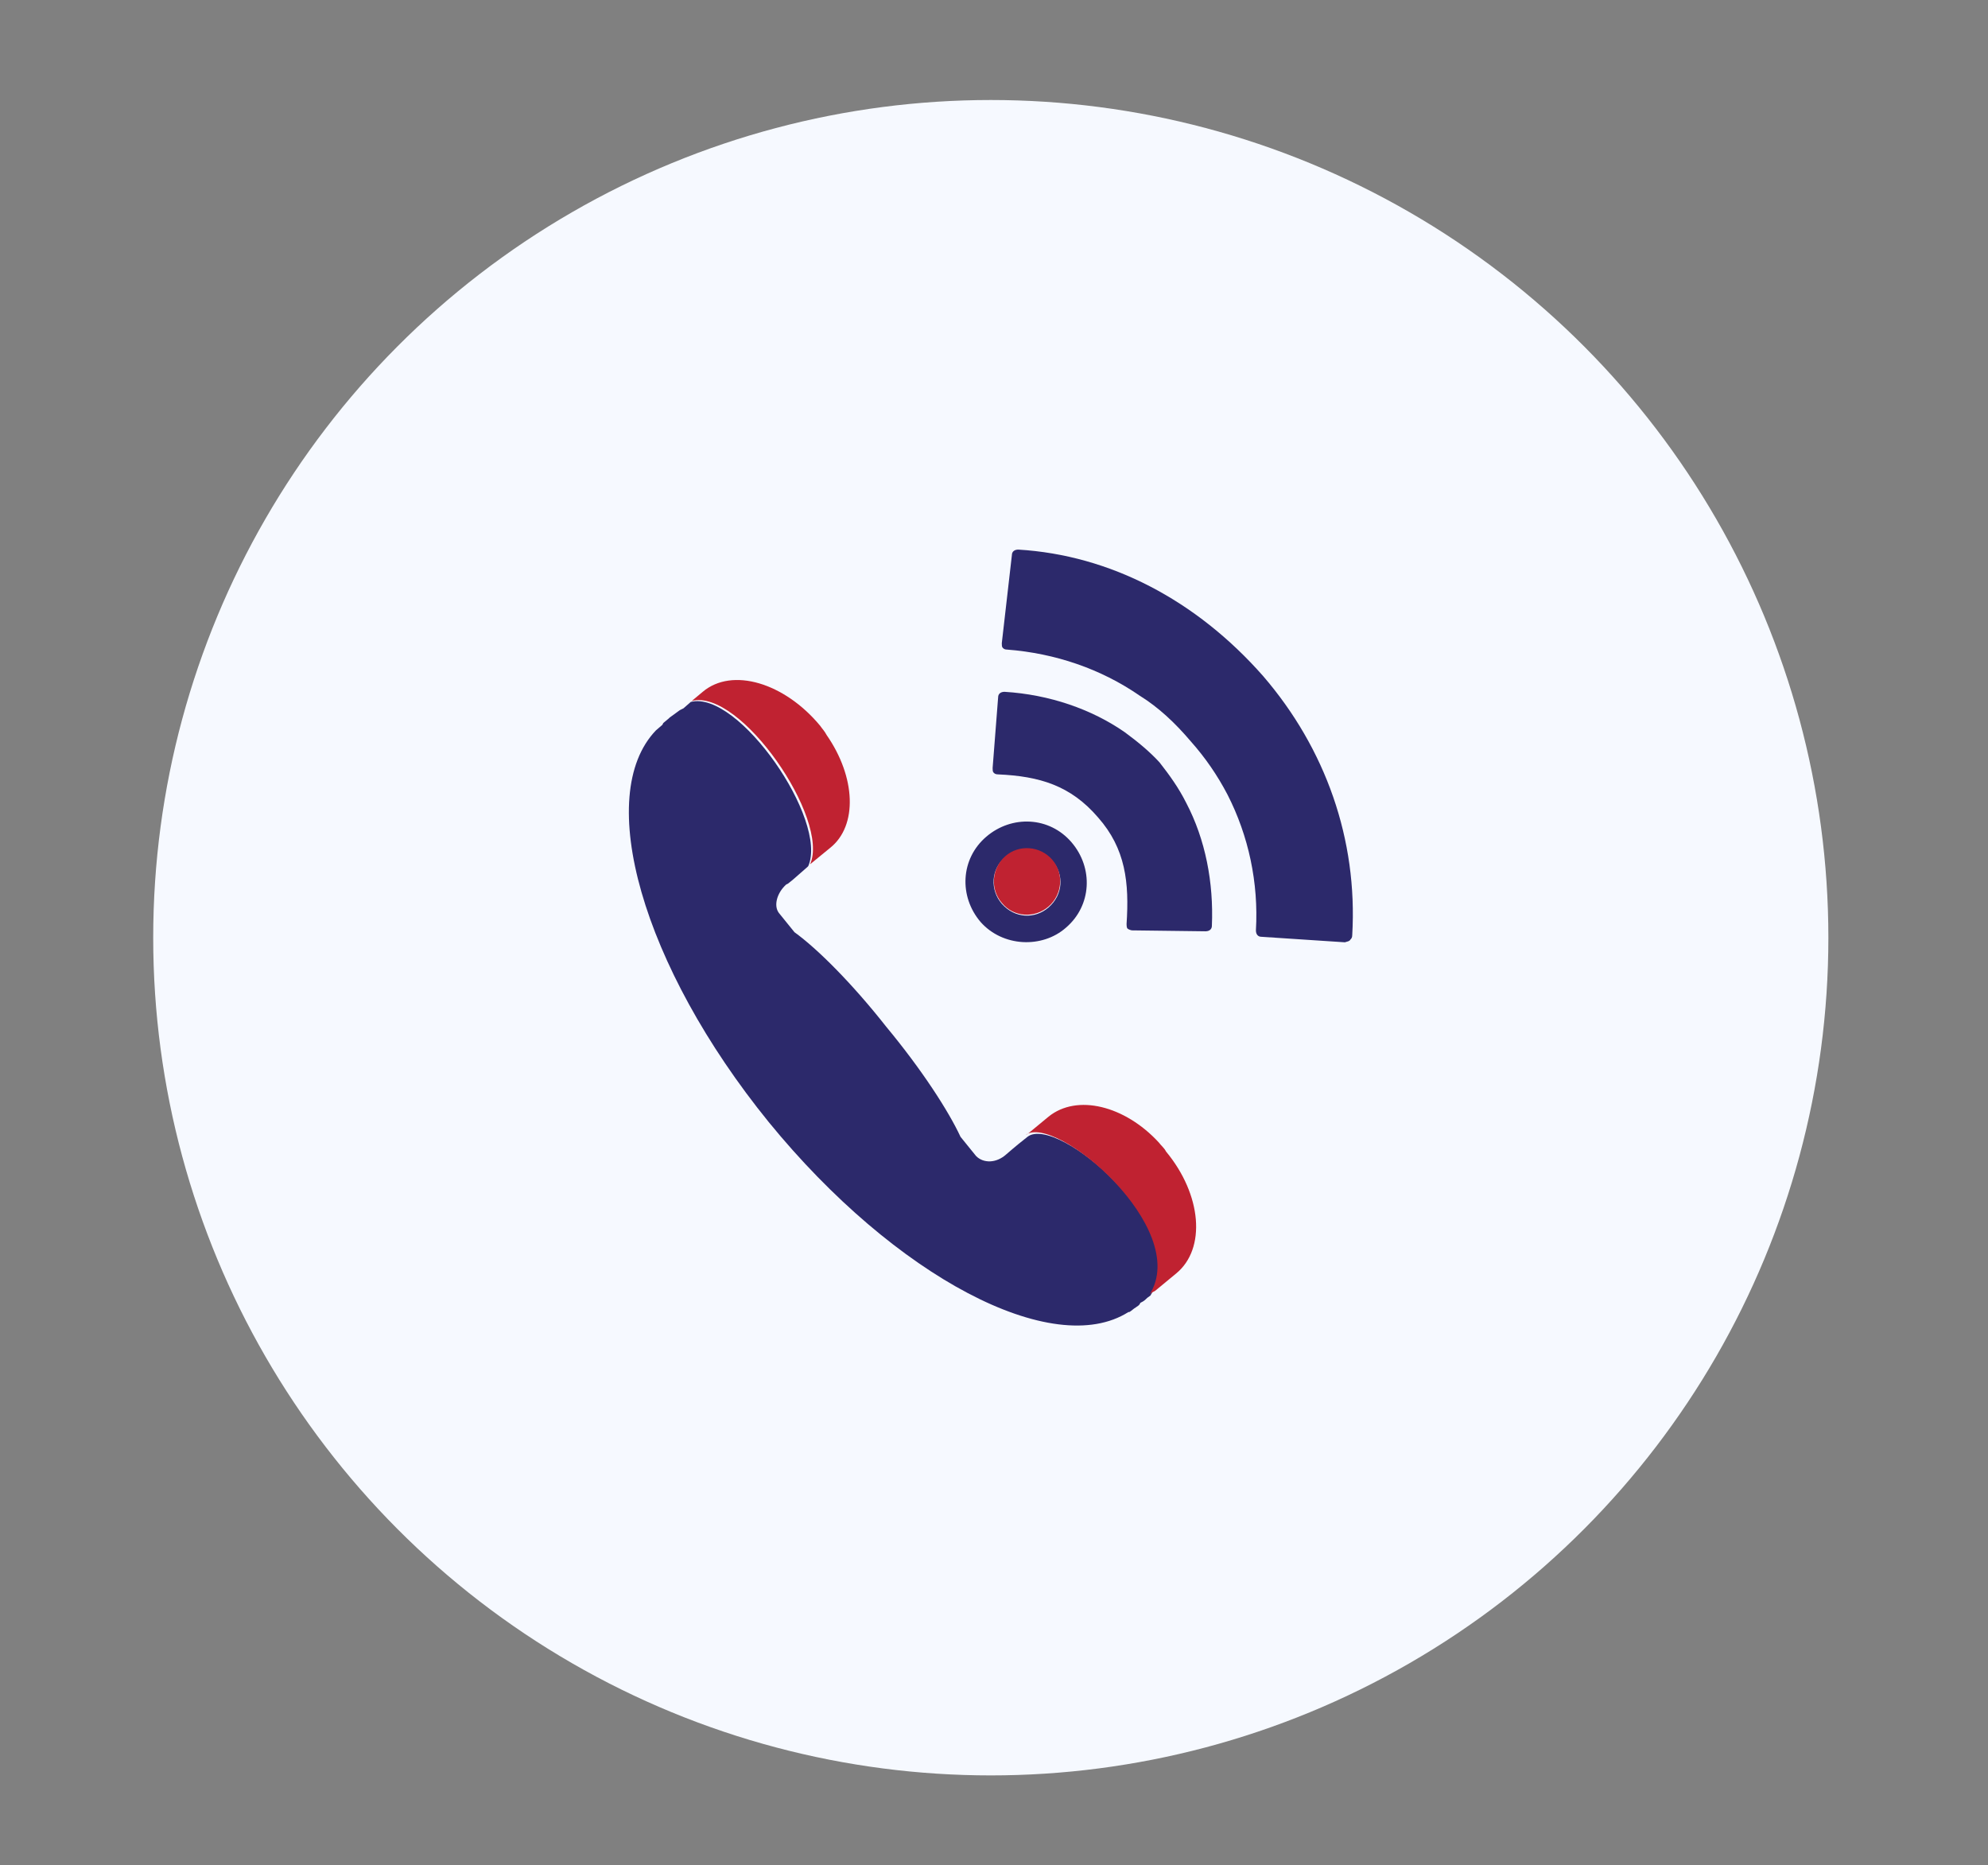 <?xml version="1.0" encoding="utf-8"?>
<!-- Generator: Adobe Illustrator 22.1.0, SVG Export Plug-In . SVG Version: 6.00 Build 0)  -->
<svg version="1.1" id="Capa_1" xmlns="http://www.w3.org/2000/svg" xmlns:xlink="http://www.w3.org/1999/xlink" x="0px" y="0px"
	 viewBox="0 0 216.7 203.3" style="enable-background:new 0 0 216.7 203.3;" xml:space="preserve">
<rect x="0" y="0" width="216.7" height="203.3" fill="#808080" stroke="none"/>
<style type="text/css">
	.st0{fill:#F6F9FF;}
	.st1{fill:#2C296B;}
	.st2{fill:#C02231;}
</style>
<circle class="st0" cx="108" cy="102.2" r="91.3"/>
<g>
	<g>
		<path class="st1" d="M83.8,122.3c13.8,16.9,31,25.9,39.2,20.7h0.1c0.2-0.1,0.5-0.4,0.7-0.5c0.1-0.1,0.4-0.2,0.5-0.5l0,0
			c0.2-0.1,0.4-0.2,0.6-0.4c0.1-0.1,0.2-0.2,0.5-0.4c4.6-7.3-10.2-19.8-13.4-17.3l-1,0.8l-0.6,0.5l-0.7,0.6c-1.1,1-2.5,1-3.3,0.2
			l-1.7-2.1c-1.3-2.8-4.2-7.3-8.1-12c-3.7-4.7-7.5-8.5-10-10.3l-1.7-2.1c-0.6-0.8-0.2-2.2,0.8-3.1l0.2-0.1l0.5-0.4l0.8-0.7l0.8-0.7
			l0.1-0.1c2.2-5-7.6-19.2-12.8-17.9l-0.8,0.7l-0.4,0.2l-1.1,0.8l-0.1,0.1l-0.6,0.5L72.2,79l-0.7,0.6l0,0
			C64.7,86.7,70,105.3,83.8,122.3z"/>
		<path class="st2" d="M88.3,94.2l2.2-1.8c3-2.4,2.8-7.7-0.4-12.3c-0.2-0.4-0.5-0.7-0.7-1c-3.9-4.7-9.6-6.4-12.8-3.7l-1.2,1
			C80.7,75,90.5,89.3,88.3,94.2z"/>
		<path class="st2" d="M125.3,141.1l0.2-0.2l0.4-0.2l2.3-1.9c3.3-2.7,2.8-8.6-1.1-13.3c-0.2-0.4-0.5-0.6-0.8-1
			c-3.7-4-8.9-5.3-12-2.8l-2.3,1.9l-0.2,0.1C115,121.3,129.9,133.9,125.3,141.1z"/>
	</g>
	<g>
		<path class="st1" d="M147.2,102.4c0.1-0.1,0.2-0.2,0.2-0.5c0.6-10.4-2.9-20.3-9.7-28.2c-7.3-8.3-16.7-13.2-26.7-13.8
			c-0.4,0-0.7,0.2-0.7,0.6l-1.1,9.6c0,0.2,0,0.4,0.1,0.5l0,0c0.1,0.1,0.2,0.2,0.5,0.2c5.2,0.4,10.2,2.1,14.4,5c2.1,1.3,3.9,3,5.6,5
			c1.6,1.8,2.9,3.7,4,5.8c2.3,4.5,3.4,9.6,3.1,14.8c0,0.4,0.2,0.7,0.6,0.7l9.1,0.6C146.9,102.6,147.1,102.6,147.2,102.4z"/>
		<path class="st1" d="M122.6,79.8c-3.6-2.5-8.2-4.1-13.1-4.4c-0.4,0-0.7,0.2-0.7,0.6l-0.6,7.7c0,0.2,0,0.4,0.1,0.5s0.2,0.2,0.5,0.2
			c4.5,0.2,7.9,1.2,10.9,4.7c3,3.4,3.4,7.1,3.1,11.6c0,0.1,0,0.4,0.1,0.5l0,0c0.1,0.1,0.4,0.2,0.5,0.2l8,0.1c0.4,0,0.7-0.2,0.7-0.6
			c0.2-4.7-0.7-9.4-2.8-13.4c-0.8-1.6-1.8-3-2.9-4.4C125.4,82,124.1,80.9,122.6,79.8z"/>
		<path class="st1" d="M116.2,101.1c2.8-2.4,3-6.5,0.6-9.3c-2.4-2.8-6.5-3-9.3-0.6c-2.8,2.4-3,6.5-0.6,9.3
			C109.3,103.2,113.6,103.4,116.2,101.1z M109.6,93.4c1.5-1.3,3.7-1.2,5.1,0.4c1.3,1.5,1.2,3.7-0.4,5.1c-1.5,1.3-3.7,1.2-5.1-0.4
			C107.9,97,108,94.7,109.6,93.4z"/>
		<path class="st2" d="M114.3,98.8c1.5-1.3,1.7-3.6,0.4-5.1c-1.3-1.5-3.6-1.7-5.1-0.4c-1.5,1.3-1.7,3.6-0.4,5.1
			C110.5,100,112.8,100.1,114.3,98.8z"/>
	</g>
</g>
</svg>
